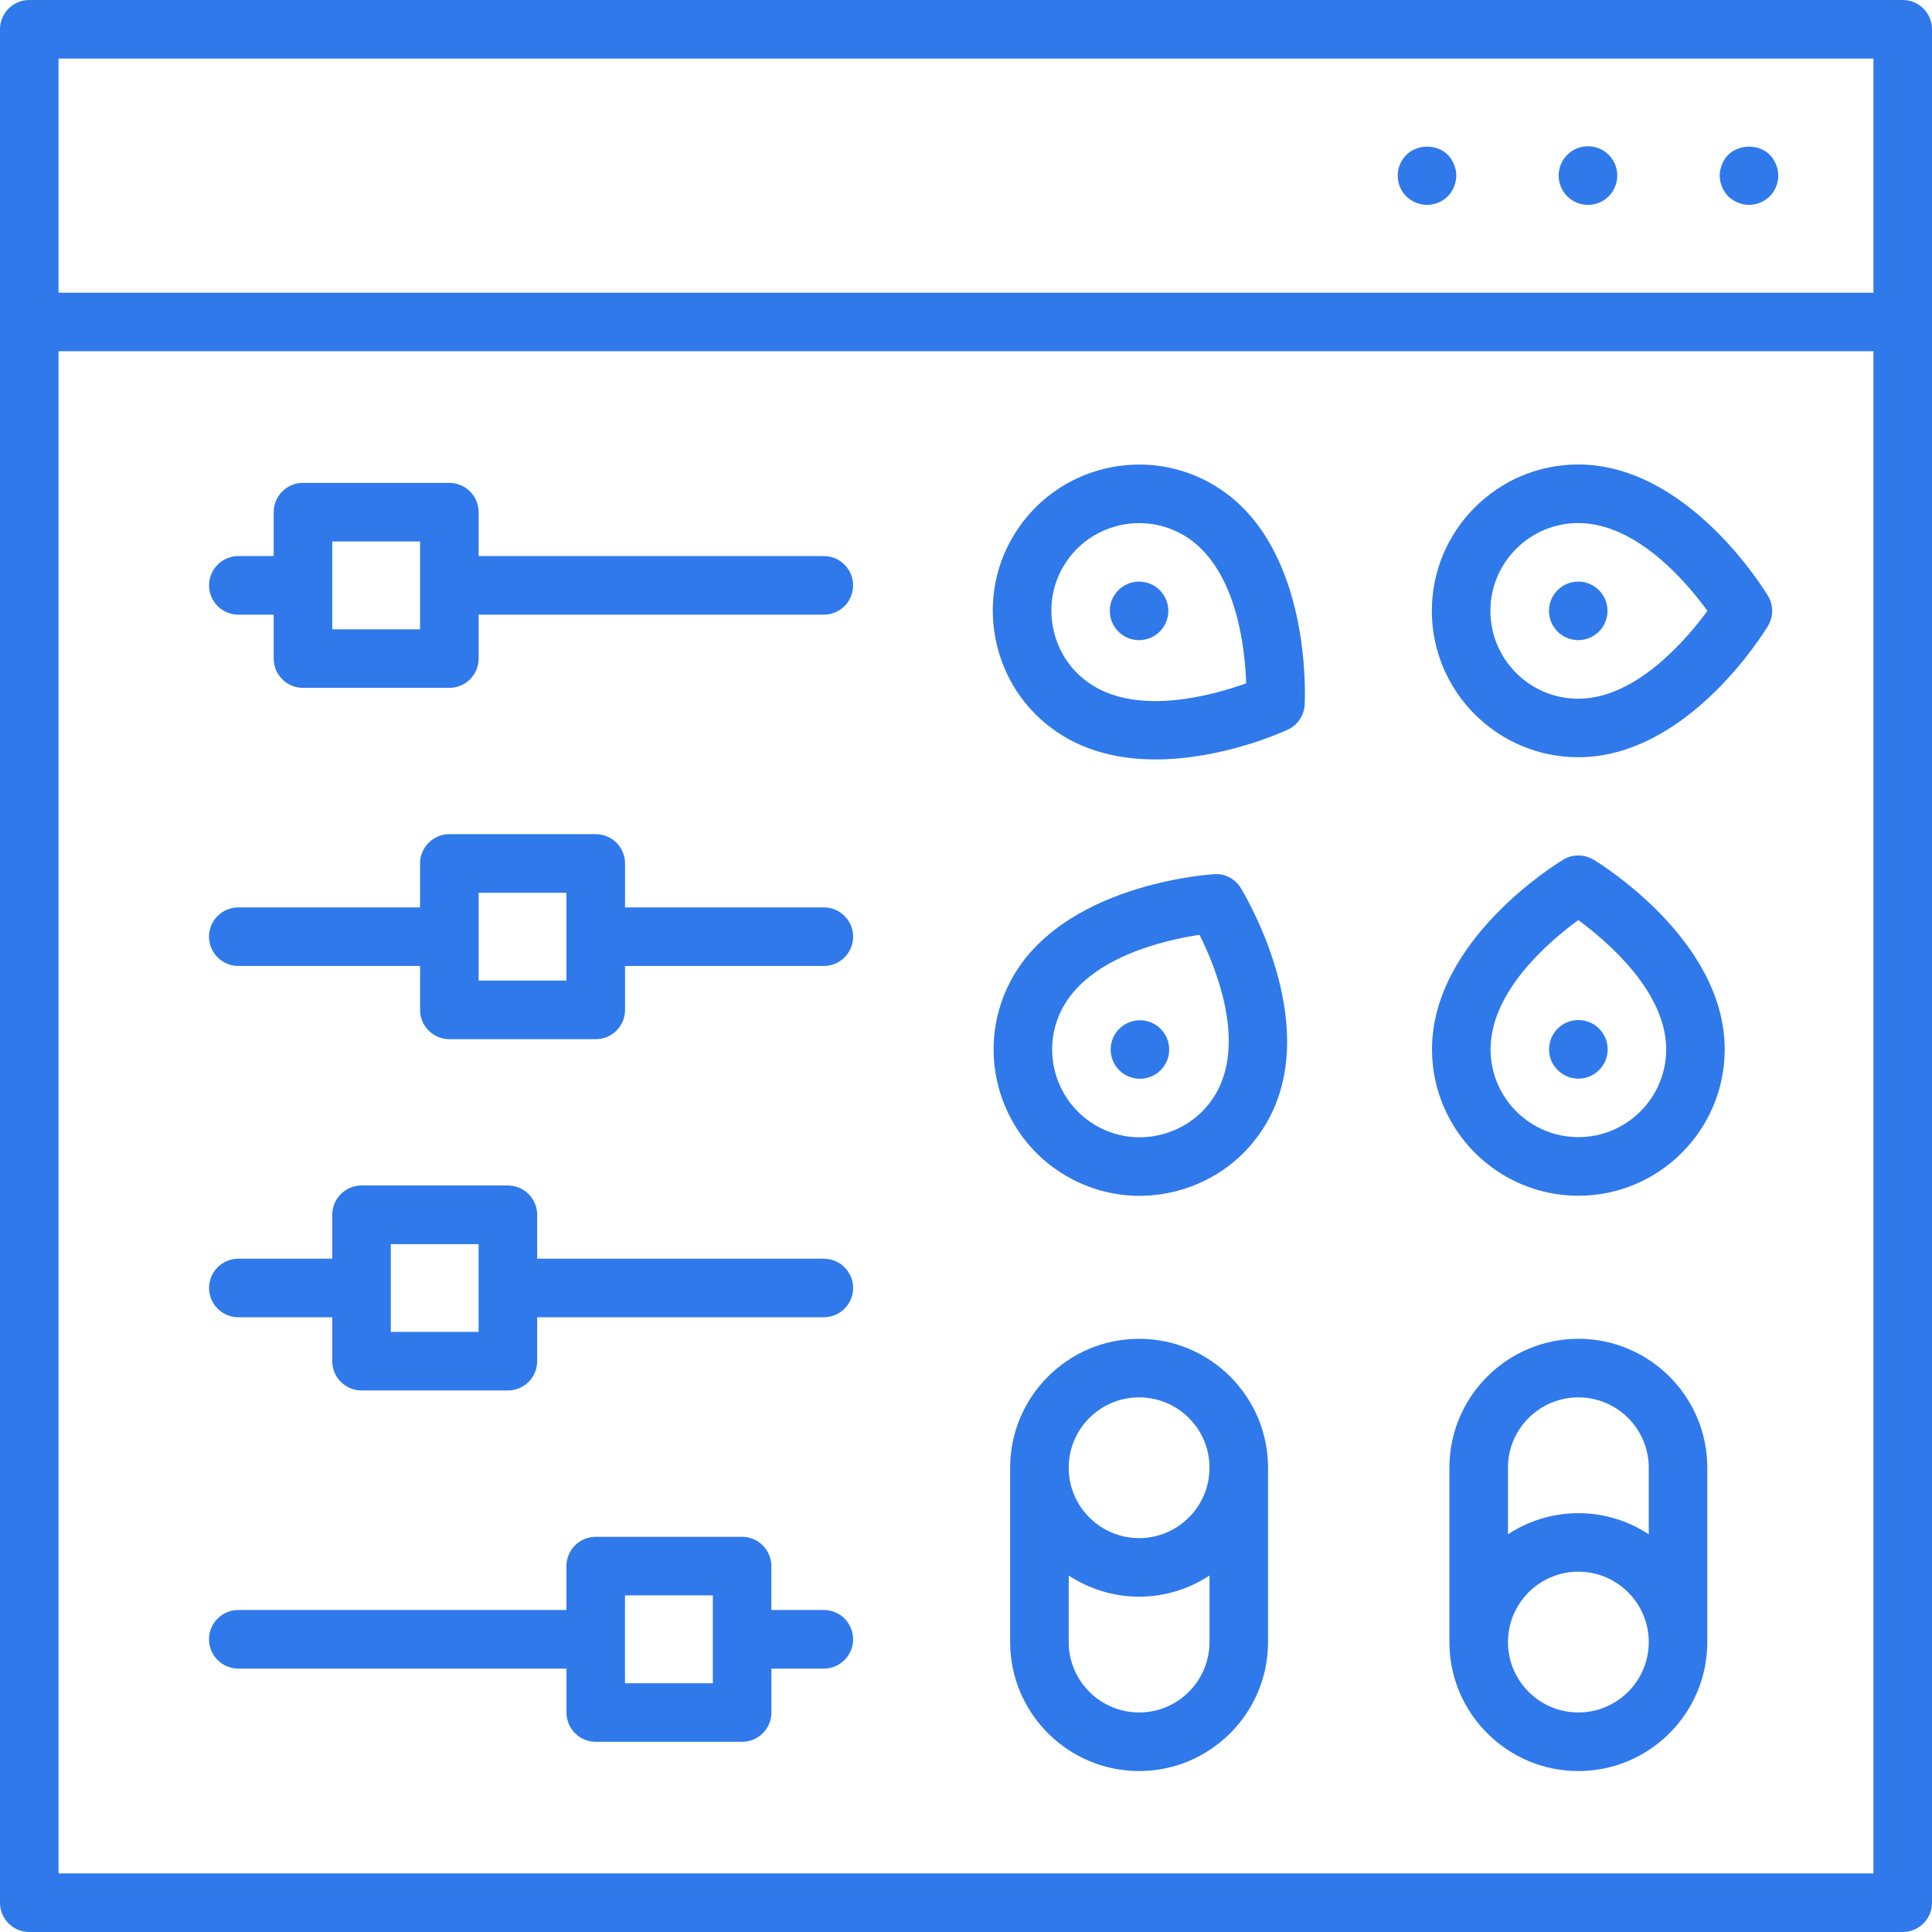 <svg xmlns="http://www.w3.org/2000/svg" width="81" height="81" viewBox="0 0 81 81" fill="none"><path d="M79.772 0H1.227C0.548 0 0 0.55 0 1.228V13.5V79.772C0 80.45 0.548 81 1.227 81H79.772C80.45 81 81 80.452 81 79.772V13.5V1.228C81 0.55 80.45 0 79.772 0ZM2.454 2.455H78.545V12.271H2.454V2.455ZM78.545 78.545H2.454V14.725H78.545V78.545Z" fill="#2F79EB"></path><path d="M72.456 6.489C72.235 6.721 72.1 7.042 72.1 7.361C72.1 7.68 72.235 8.001 72.456 8.233C72.689 8.454 73.008 8.589 73.327 8.589C73.658 8.589 73.965 8.454 74.199 8.233C74.421 8.001 74.555 7.693 74.555 7.361C74.555 7.044 74.421 6.721 74.199 6.489C73.744 6.035 72.922 6.035 72.456 6.489Z" fill="#2F79EB"></path><path d="M66.577 8.589C67.255 8.589 67.805 8.039 67.805 7.361C67.805 6.682 67.255 6.132 66.577 6.132C65.898 6.132 65.348 6.682 65.348 7.361C65.348 8.039 65.898 8.589 66.577 8.589Z" fill="#2F79EB"></path><path d="M58.968 6.489C58.735 6.721 58.6 7.029 58.6 7.361C58.6 7.693 58.735 8.012 58.956 8.233C59.189 8.454 59.508 8.589 59.827 8.589C60.158 8.589 60.478 8.454 60.699 8.233C60.919 8.001 61.056 7.682 61.056 7.361C61.056 7.044 60.919 6.721 60.699 6.489C60.245 6.035 59.422 6.035 58.968 6.489Z" fill="#2F79EB"></path><path d="M9.993 25.77H11.475V27.611C11.475 28.288 12.025 28.839 12.702 28.839H18.837C19.516 28.839 20.066 28.289 20.066 27.611V25.77H34.538C35.216 25.77 35.767 25.221 35.767 24.541C35.767 23.865 35.216 23.314 34.538 23.314H20.066V21.472C20.066 20.795 19.516 20.245 18.837 20.245H12.702C12.025 20.245 11.475 20.793 11.475 21.472V23.314H9.993C9.315 23.314 8.765 23.863 8.765 24.541C8.765 25.221 9.315 25.77 9.993 25.77ZM13.93 22.702H17.612V26.384H13.93V22.702Z" fill="#2F79EB"></path><path d="M9.993 40.498H17.612V42.341C17.612 43.018 18.163 43.568 18.841 43.568H24.978C25.655 43.568 26.205 43.019 26.205 42.341V40.498H34.54C35.218 40.498 35.768 39.95 35.768 39.271C35.768 38.593 35.218 38.043 34.54 38.043H26.205V36.2C26.205 35.523 25.655 34.973 24.978 34.973H18.839C18.163 34.973 17.611 35.522 17.611 36.2V38.043H9.992C9.313 38.043 8.763 38.591 8.763 39.271C8.765 39.948 9.315 40.498 9.993 40.498ZM20.066 37.43H23.748V41.111H20.066V37.43Z" fill="#2F79EB"></path><path d="M9.993 55.227H13.93V57.068C13.93 57.746 14.48 58.296 15.159 58.296H21.294C21.973 58.296 22.521 57.748 22.521 57.068V55.227H34.538C35.216 55.227 35.767 54.678 35.767 53.998C35.767 53.322 35.216 52.772 34.538 52.772H22.521V50.93C22.521 50.254 21.973 49.702 21.294 49.702H15.159C14.482 49.702 13.93 50.252 13.93 50.93V52.772H9.993C9.315 52.772 8.765 53.32 8.765 53.998C8.765 54.678 9.315 55.227 9.993 55.227ZM16.384 52.161H20.066V55.841H16.384V52.161Z" fill="#2F79EB"></path><path d="M9.993 69.957H23.75V71.798C23.75 72.476 24.3 73.026 24.977 73.026H31.114C31.791 73.026 32.341 72.478 32.341 71.798V69.957H34.538C35.216 69.957 35.767 69.409 35.767 68.728C35.767 68.048 35.216 67.5 34.538 67.5H32.339V65.661C32.339 64.982 31.789 64.432 31.112 64.432H24.975C24.298 64.432 23.748 64.981 23.748 65.661V67.5H9.992C9.313 67.5 8.763 68.048 8.763 68.728C8.763 69.409 9.315 69.957 9.993 69.957ZM26.203 66.887H29.886V70.571H26.203V66.887Z" fill="#2F79EB"></path><path d="M66.169 31.747C70.772 31.747 73.988 26.467 74.123 26.242C74.356 25.854 74.356 25.368 74.123 24.982C73.988 24.756 70.772 19.474 66.169 19.474C62.785 19.474 60.031 22.228 60.031 25.611C60.031 28.995 62.783 31.747 66.169 31.747ZM66.169 21.929C68.612 21.929 70.713 24.41 71.585 25.611C70.708 26.806 68.592 29.295 66.169 29.295C64.138 29.295 62.486 27.643 62.486 25.613C62.486 23.583 64.138 21.929 66.169 21.929Z" fill="#2F79EB"></path><path d="M66.169 26.838C66.846 26.838 67.395 26.289 67.395 25.611C67.395 24.934 66.846 24.384 66.169 24.384C65.491 24.384 64.942 24.934 64.942 25.611C64.942 26.289 65.491 26.838 66.169 26.838Z" fill="#2F79EB"></path><path d="M66.805 36.04C66.417 35.807 65.932 35.807 65.544 36.04C65.318 36.175 60.038 39.39 60.038 43.995C60.038 47.378 62.79 50.132 66.174 50.132C69.557 50.132 72.309 47.378 72.309 43.995C72.309 39.39 67.029 36.175 66.805 36.04ZM66.174 47.675C64.142 47.675 62.492 46.023 62.492 43.993C62.492 41.55 64.97 39.449 66.172 38.576C67.367 39.454 69.856 41.568 69.856 43.993C69.856 46.025 68.204 47.675 66.174 47.675Z" fill="#2F79EB"></path><path d="M66.174 45.223C66.852 45.223 67.402 44.673 67.402 43.995C67.402 43.316 66.852 42.766 66.174 42.766C65.495 42.766 64.945 43.316 64.945 43.995C64.945 44.673 65.495 45.223 66.174 45.223Z" fill="#2F79EB"></path><path d="M50.9 36.651C50.639 36.668 44.469 37.086 42.348 41.17C42.348 41.172 42.348 41.172 42.348 41.172C40.787 44.174 41.961 47.886 44.962 49.446C45.844 49.903 46.804 50.136 47.775 50.136C48.399 50.136 49.027 50.038 49.641 49.846C51.207 49.351 52.485 48.278 53.237 46.83C55.362 42.745 52.157 37.456 52.02 37.231C51.783 36.847 51.366 36.615 50.9 36.651ZM51.06 45.699C50.608 46.568 49.842 47.211 48.9 47.507C47.959 47.804 46.961 47.719 46.094 47.269C44.294 46.33 43.59 44.105 44.525 42.304C45.654 40.132 48.826 39.413 50.291 39.192C50.952 40.517 52.188 43.528 51.06 45.699Z" fill="#2F79EB"></path><path d="M47.792 45.228C48.469 45.228 49.019 44.679 49.019 44.002C49.019 43.324 48.469 42.775 47.792 42.775C47.114 42.775 46.565 43.324 46.565 44.002C46.565 44.679 47.114 45.228 47.792 45.228Z" fill="#2F79EB"></path><path d="M44.321 30.694C45.584 31.549 47.047 31.84 48.447 31.84C51.268 31.84 53.835 30.665 53.993 30.591C54.403 30.4 54.673 29.997 54.699 29.547C54.712 29.285 55.008 23.11 51.194 20.53C48.391 18.632 44.569 19.371 42.673 22.175C41.757 23.529 41.425 25.164 41.737 26.776C42.049 28.387 42.965 29.779 44.321 30.694ZM44.707 23.549C45.417 22.498 46.58 21.932 47.763 21.932C48.472 21.932 49.189 22.137 49.82 22.562C51.847 23.934 52.198 27.167 52.247 28.647C50.853 29.151 47.722 30.031 45.694 28.662C44.884 28.114 44.334 27.278 44.148 26.308C43.961 25.34 44.158 24.359 44.707 23.549Z" fill="#2F79EB"></path><path d="M47.756 26.838C48.434 26.838 48.983 26.289 48.983 25.611C48.983 24.934 48.434 24.384 47.756 24.384C47.079 24.384 46.529 24.934 46.529 25.611C46.529 26.289 47.079 26.838 47.756 26.838Z" fill="#2F79EB"></path><path d="M47.758 56.13C44.776 56.13 42.351 58.554 42.351 61.535V68.845C42.351 71.827 44.778 74.252 47.758 74.252C50.738 74.252 53.163 71.825 53.163 68.845V61.535C53.163 58.554 50.738 56.13 47.758 56.13ZM47.758 58.585C49.385 58.585 50.709 59.906 50.709 61.535C50.709 63.163 49.385 64.486 47.758 64.486C46.13 64.486 44.806 63.163 44.806 61.535C44.806 59.906 46.13 58.585 47.758 58.585ZM47.758 71.796C46.13 71.796 44.806 70.472 44.806 68.845V66.055C45.655 66.611 46.668 66.941 47.758 66.941C48.848 66.941 49.859 66.611 50.709 66.055V68.845C50.708 70.472 49.385 71.796 47.758 71.796Z" fill="#2F79EB"></path><path d="M66.174 56.13C63.192 56.13 60.767 58.554 60.767 61.535V68.845C60.767 71.827 63.192 74.252 66.174 74.252C69.154 74.252 71.579 71.825 71.579 68.845V61.535C71.579 58.554 69.154 56.13 66.174 56.13ZM66.174 58.585C67.8 58.585 69.125 59.906 69.125 61.535V64.326C68.276 63.769 67.264 63.44 66.174 63.44C65.084 63.44 64.071 63.769 63.222 64.326V61.535C63.222 59.906 64.547 58.585 66.174 58.585ZM66.174 71.796C64.547 71.796 63.222 70.472 63.222 68.845C63.222 67.216 64.547 65.893 66.174 65.893C67.8 65.893 69.125 67.216 69.125 68.845C69.125 70.472 67.802 71.796 66.174 71.796Z" fill="#2F79EB"></path></svg>